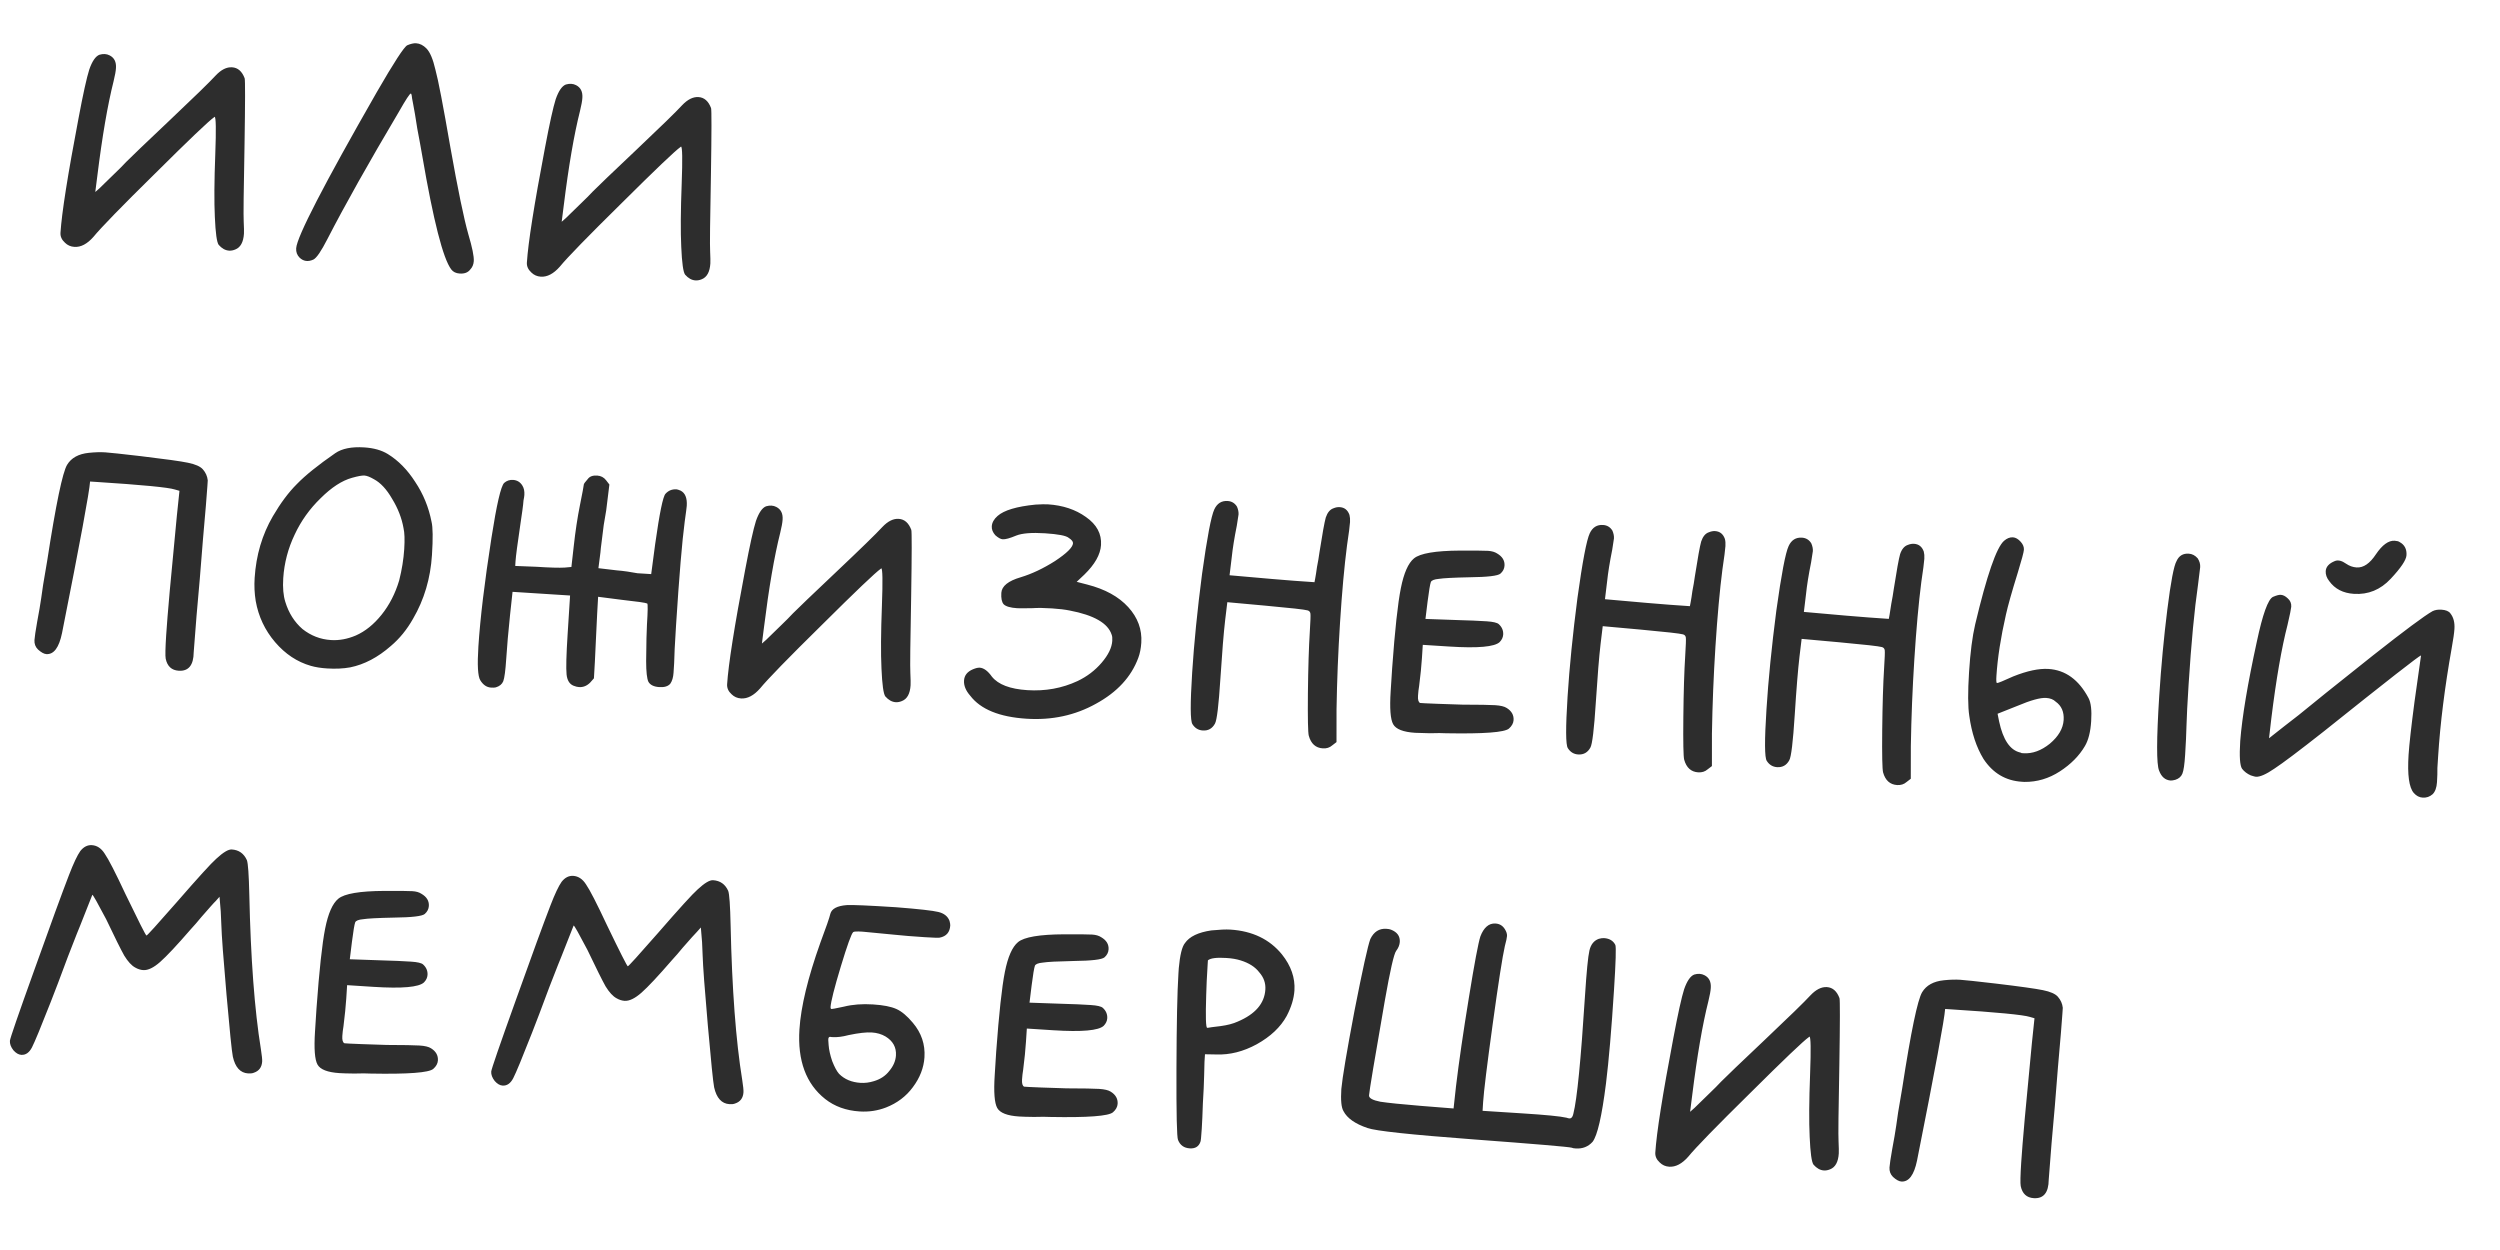 <?xml version="1.0" encoding="UTF-8"?> <svg xmlns="http://www.w3.org/2000/svg" width="98" height="49" viewBox="0 0 98 49" fill="none"><path d="M3.898 2.146C4.048 2.102 4.181 2.11 4.297 2.171C4.479 2.263 4.562 2.428 4.546 2.668C4.539 2.788 4.508 2.959 4.453 3.183C4.221 4.104 4.008 5.339 3.816 6.89L3.735 7.526L3.905 7.377C3.933 7.352 3.997 7.289 4.097 7.189C4.197 7.088 4.333 6.956 4.503 6.794C4.674 6.631 4.824 6.48 4.953 6.341C5.139 6.153 5.708 5.608 6.661 4.707C7.613 3.806 8.212 3.223 8.456 2.958C8.671 2.731 8.884 2.624 9.097 2.638C9.324 2.652 9.488 2.796 9.591 3.07C9.613 3.138 9.612 4 9.586 5.655C9.55 7.47 9.54 8.478 9.553 8.679C9.565 8.92 9.568 9.081 9.563 9.161C9.541 9.493 9.428 9.7 9.223 9.78C9.14 9.815 9.059 9.83 8.979 9.825C8.833 9.816 8.697 9.74 8.573 9.599C8.499 9.5 8.449 9.136 8.422 8.507C8.393 7.917 8.399 7.096 8.439 6.043C8.475 5.07 8.466 4.582 8.412 4.578L8.391 4.597C8.181 4.744 7.413 5.476 6.086 6.795C4.761 8.099 3.953 8.93 3.663 9.285C3.418 9.563 3.169 9.695 2.916 9.678C2.77 9.669 2.646 9.614 2.546 9.514C2.42 9.399 2.361 9.269 2.371 9.122C2.42 8.351 2.656 6.856 3.078 4.638C3.259 3.675 3.4 3.036 3.501 2.721C3.615 2.395 3.748 2.203 3.898 2.146ZM15.966 1.774C16.103 1.716 16.218 1.69 16.311 1.696C16.458 1.705 16.594 1.774 16.719 1.902C16.857 2.044 16.973 2.319 17.067 2.726C17.176 3.12 17.371 4.135 17.654 5.769C17.949 7.432 18.184 8.569 18.358 9.181C18.512 9.699 18.584 10.051 18.572 10.237C18.563 10.37 18.516 10.481 18.43 10.569C18.343 10.683 18.206 10.735 18.02 10.723C17.873 10.713 17.763 10.66 17.689 10.561C17.369 10.14 16.989 8.653 16.551 6.1C16.503 5.816 16.438 5.465 16.358 5.045C16.292 4.614 16.239 4.296 16.198 4.093C16.158 3.89 16.138 3.776 16.14 3.749C16.13 3.695 16.119 3.667 16.105 3.667C16.065 3.664 15.91 3.901 15.639 4.378C14.441 6.399 13.507 8.063 12.835 9.37C12.591 9.848 12.407 10.117 12.283 10.176C12.076 10.27 11.898 10.245 11.746 10.102C11.646 10.002 11.6 9.879 11.61 9.732C11.639 9.28 12.691 7.243 14.765 3.621C15.442 2.448 15.842 1.833 15.966 1.774ZM22.181 3.313C22.331 3.269 22.464 3.278 22.581 3.338C22.762 3.43 22.845 3.596 22.829 3.835C22.822 3.955 22.791 4.127 22.736 4.35C22.504 5.271 22.291 6.506 22.099 8.057L22.018 8.693L22.188 8.544C22.216 8.519 22.28 8.456 22.38 8.356C22.48 8.255 22.616 8.124 22.786 7.961C22.957 7.798 23.107 7.647 23.236 7.509C23.422 7.32 23.991 6.775 24.944 5.874C25.896 4.973 26.495 4.39 26.739 4.125C26.954 3.898 27.168 3.792 27.381 3.805C27.607 3.82 27.771 3.964 27.874 4.238C27.896 4.306 27.895 5.167 27.869 6.822C27.834 8.637 27.823 9.645 27.837 9.847C27.848 10.088 27.851 10.248 27.846 10.328C27.825 10.661 27.711 10.867 27.506 10.948C27.423 10.982 27.342 10.997 27.262 10.992C27.116 10.983 26.98 10.908 26.856 10.766C26.782 10.668 26.732 10.304 26.705 9.674C26.676 9.084 26.682 8.263 26.722 7.21C26.758 6.237 26.749 5.749 26.695 5.745L26.674 5.764C26.464 5.911 25.696 6.644 24.369 7.962C23.044 9.267 22.236 10.097 21.946 10.452C21.701 10.731 21.452 10.862 21.199 10.846C21.053 10.836 20.93 10.782 20.829 10.682C20.703 10.567 20.644 10.436 20.654 10.29C20.703 9.518 20.939 8.023 21.361 5.806C21.543 4.842 21.684 4.203 21.784 3.889C21.898 3.562 22.031 3.37 22.181 3.313ZM3.483 17.751C3.725 17.726 3.939 17.72 4.126 17.732C4.299 17.743 4.763 17.793 5.519 17.881C6.474 17.995 7.089 18.081 7.366 18.139C7.656 18.198 7.851 18.284 7.951 18.397C8.063 18.524 8.127 18.669 8.144 18.83L8.13 19.05C8.109 19.382 8.051 20.08 7.956 21.143C7.875 22.206 7.791 23.203 7.705 24.133C7.632 25.063 7.595 25.542 7.593 25.569C7.588 26.076 7.392 26.317 7.006 26.293C6.727 26.275 6.556 26.117 6.495 25.819C6.475 25.711 6.482 25.404 6.514 24.898C6.563 24.127 6.703 22.566 6.933 20.216L7.035 19.24L6.858 19.189C6.596 19.105 5.561 19.006 3.751 18.89L3.531 18.876C3.506 19.275 3.139 21.256 2.431 24.818C2.314 25.385 2.11 25.66 1.817 25.641C1.724 25.635 1.614 25.574 1.488 25.459C1.387 25.36 1.342 25.236 1.351 25.09C1.359 24.97 1.394 24.732 1.457 24.375C1.476 24.283 1.507 24.111 1.55 23.86C1.593 23.609 1.639 23.298 1.69 22.927C1.753 22.557 1.807 22.24 1.851 21.976C2.192 19.766 2.452 18.513 2.632 18.218C2.796 17.948 3.08 17.792 3.483 17.751ZM14.658 18.785C14.503 18.695 14.379 18.647 14.286 18.641C14.193 18.635 14.031 18.665 13.8 18.73C13.405 18.839 12.994 19.106 12.566 19.533C12.139 19.947 11.801 20.42 11.553 20.952C11.292 21.496 11.142 22.068 11.103 22.666C11.079 23.039 11.107 23.348 11.184 23.593C11.317 24.029 11.541 24.384 11.858 24.659C12.189 24.92 12.56 25.064 12.973 25.09C13.292 25.111 13.617 25.051 13.946 24.912C14.317 24.749 14.655 24.476 14.96 24.095C15.265 23.714 15.494 23.267 15.647 22.756C15.754 22.335 15.82 21.925 15.846 21.526C15.869 21.154 15.86 20.879 15.818 20.703C15.749 20.311 15.6 19.927 15.37 19.552C15.154 19.177 14.916 18.922 14.658 18.785ZM13.14 17.766C13.405 17.583 13.784 17.507 14.277 17.538C14.649 17.562 14.957 17.648 15.202 17.798C15.613 18.051 15.971 18.415 16.274 18.888C16.592 19.363 16.805 19.884 16.916 20.452C16.969 20.669 16.975 21.104 16.933 21.756C16.875 22.674 16.628 23.507 16.192 24.254C15.952 24.679 15.662 25.035 15.323 25.321C14.813 25.769 14.281 26.049 13.726 26.161C13.456 26.21 13.154 26.224 12.822 26.203C12.582 26.188 12.37 26.154 12.187 26.102C11.649 25.948 11.181 25.637 10.783 25.171C10.385 24.705 10.132 24.168 10.024 23.559C9.976 23.262 9.962 22.961 9.982 22.655C10.039 21.763 10.277 20.957 10.697 20.236C10.998 19.72 11.312 19.299 11.64 18.973C11.969 18.633 12.469 18.231 13.14 17.766ZM23.04 18.779C23.113 18.677 23.236 18.631 23.409 18.642C23.555 18.652 23.672 18.712 23.758 18.825L23.888 18.994L23.763 20.008C23.741 20.14 23.709 20.331 23.666 20.583C23.637 20.821 23.61 21.04 23.584 21.239C23.559 21.424 23.543 21.563 23.537 21.657L23.458 22.273L24.194 22.36C24.3 22.367 24.433 22.382 24.592 22.405C24.751 22.429 24.883 22.451 24.988 22.471C25.108 22.478 25.188 22.483 25.228 22.486L25.527 22.505L25.682 21.333C25.854 20.114 25.989 19.455 26.089 19.355C26.204 19.228 26.348 19.171 26.521 19.182C26.548 19.183 26.6 19.2 26.678 19.232C26.859 19.323 26.94 19.522 26.921 19.828C26.916 19.895 26.89 20.1 26.841 20.445C26.739 21.213 26.625 22.569 26.501 24.511C26.454 25.256 26.429 25.749 26.427 25.989L26.403 26.369C26.391 26.555 26.348 26.699 26.275 26.802C26.188 26.903 26.045 26.947 25.846 26.934C25.633 26.921 25.49 26.852 25.418 26.727C25.359 26.603 25.33 26.334 25.329 25.919C25.335 25.198 25.346 24.718 25.361 24.479C25.394 23.96 25.398 23.686 25.373 23.658C25.309 23.627 24.978 23.579 24.381 23.514L23.446 23.394C23.424 23.74 23.397 24.273 23.364 24.992C23.332 25.712 23.305 26.244 23.282 26.59L23.131 26.761C23.003 26.887 22.859 26.944 22.699 26.934C22.633 26.93 22.561 26.912 22.482 26.88C22.326 26.817 22.235 26.671 22.21 26.442C22.185 26.2 22.199 25.666 22.252 24.841L22.347 23.344L20.092 23.2L19.995 24.096C19.926 24.759 19.875 25.337 19.844 25.83C19.815 26.282 19.776 26.574 19.728 26.704C19.68 26.821 19.582 26.902 19.432 26.946C19.391 26.956 19.331 26.959 19.251 26.954C19.078 26.943 18.937 26.847 18.828 26.667C18.731 26.514 18.706 26.071 18.753 25.339C18.823 24.248 18.993 22.829 19.265 21.083C19.469 19.774 19.635 19.056 19.763 18.931C19.862 18.843 19.979 18.804 20.111 18.812C20.271 18.823 20.393 18.897 20.478 19.036C20.539 19.134 20.564 19.256 20.555 19.402C20.552 19.455 20.54 19.528 20.521 19.62C20.515 19.713 20.5 19.846 20.476 20.018C20.451 20.19 20.427 20.356 20.404 20.515C20.286 21.309 20.221 21.806 20.208 22.005L20.197 22.185L21.036 22.218C21.555 22.252 21.922 22.262 22.137 22.249L22.399 22.225L22.491 21.409C22.555 20.826 22.636 20.29 22.734 19.802C22.832 19.314 22.883 19.043 22.886 18.99C22.888 18.963 22.939 18.893 23.04 18.779ZM30.03 19.847C30.18 19.803 30.313 19.811 30.43 19.872C30.611 19.964 30.694 20.13 30.678 20.369C30.671 20.489 30.64 20.66 30.585 20.884C30.353 21.805 30.141 23.04 29.948 24.591L29.867 25.227L30.037 25.078C30.066 25.053 30.13 24.99 30.23 24.89C30.329 24.789 30.465 24.657 30.636 24.495C30.806 24.332 30.956 24.181 31.085 24.042C31.271 23.854 31.84 23.309 32.793 22.408C33.746 21.507 34.344 20.924 34.588 20.659C34.803 20.432 35.017 20.325 35.23 20.339C35.456 20.353 35.62 20.497 35.723 20.771C35.745 20.839 35.744 21.701 35.718 23.356C35.683 25.171 35.672 26.179 35.686 26.38C35.697 26.621 35.7 26.782 35.695 26.862C35.674 27.195 35.56 27.401 35.355 27.481C35.273 27.516 35.191 27.531 35.111 27.526C34.965 27.517 34.83 27.441 34.705 27.3C34.631 27.201 34.581 26.837 34.554 26.208C34.525 25.618 34.531 24.797 34.571 23.744C34.607 22.771 34.598 22.283 34.545 22.279L34.523 22.298C34.314 22.445 33.545 23.177 32.219 24.495C30.893 25.8 30.085 26.631 29.795 26.986C29.55 27.264 29.301 27.395 29.049 27.379C28.902 27.37 28.779 27.315 28.678 27.215C28.552 27.101 28.494 26.97 28.503 26.823C28.552 26.052 28.788 24.557 29.21 22.339C29.392 21.376 29.533 20.737 29.633 20.422C29.747 20.096 29.88 19.904 30.03 19.847ZM40.595 19.78C40.81 19.767 40.971 19.764 41.077 19.77C41.663 19.808 42.16 19.973 42.568 20.266C42.991 20.561 43.188 20.927 43.16 21.366C43.136 21.739 42.917 22.126 42.504 22.527L42.206 22.808L42.62 22.915C43.316 23.093 43.852 23.388 44.227 23.799C44.601 24.21 44.772 24.676 44.739 25.195C44.724 25.421 44.685 25.619 44.621 25.788C44.346 26.532 43.794 27.132 42.963 27.586C42.145 28.042 41.238 28.238 40.24 28.174C39.175 28.106 38.44 27.805 38.033 27.272C37.858 27.073 37.778 26.875 37.79 26.675C37.803 26.475 37.919 26.329 38.139 26.236C38.249 26.19 38.337 26.169 38.404 26.173C38.563 26.183 38.723 26.3 38.882 26.524C39.13 26.834 39.593 27.01 40.271 27.054C40.977 27.099 41.632 26.98 42.238 26.698C42.61 26.522 42.926 26.281 43.186 25.977C43.446 25.673 43.584 25.388 43.601 25.122C43.608 25.016 43.6 24.935 43.577 24.88C43.432 24.43 42.884 24.114 41.934 23.933C41.749 23.895 41.517 23.867 41.237 23.849C40.931 23.829 40.678 23.826 40.477 23.84C40.155 23.846 39.955 23.847 39.875 23.842C39.609 23.825 39.432 23.774 39.344 23.688C39.269 23.603 39.239 23.454 39.252 23.241C39.269 22.975 39.523 22.771 40.013 22.628C40.449 22.496 40.897 22.284 41.356 21.993C41.816 21.688 42.052 21.456 42.062 21.296C42.066 21.23 42.01 21.159 41.895 21.085C41.794 20.998 41.483 20.939 40.965 20.905C40.446 20.872 40.069 20.902 39.837 20.994C39.589 21.098 39.413 21.147 39.306 21.14C39.226 21.135 39.13 21.082 39.016 20.981C38.916 20.868 38.87 20.752 38.878 20.632C38.887 20.486 38.962 20.35 39.104 20.226C39.359 20.001 39.856 19.853 40.595 19.78ZM52.274 19.924C52.357 19.889 52.438 19.874 52.518 19.88C52.704 19.891 52.831 19.993 52.899 20.184C52.92 20.266 52.928 20.36 52.921 20.466C52.912 20.613 52.872 20.918 52.803 21.381C52.697 22.202 52.605 23.212 52.529 24.409C52.456 25.554 52.41 26.686 52.392 27.808L52.391 29.09L52.222 29.22C52.123 29.307 52 29.346 51.854 29.336C51.574 29.319 51.391 29.153 51.304 28.84C51.272 28.718 51.261 28.163 51.27 27.175C51.281 26.174 51.306 25.367 51.345 24.755C51.37 24.355 51.378 24.122 51.369 24.055C51.36 23.987 51.323 23.945 51.257 23.927C51.139 23.893 50.589 23.831 49.606 23.742L48.111 23.606L48.027 24.302C47.968 24.806 47.906 25.57 47.84 26.595C47.773 27.646 47.702 28.236 47.627 28.365C47.521 28.559 47.362 28.649 47.149 28.635C46.976 28.624 46.841 28.542 46.744 28.389C46.658 28.263 46.655 27.588 46.733 26.364C46.807 25.206 46.936 23.919 47.12 22.501C47.318 21.071 47.479 20.226 47.602 19.966C47.711 19.733 47.885 19.624 48.124 19.639C48.284 19.649 48.406 19.724 48.491 19.863C48.537 19.973 48.557 20.074 48.551 20.167C48.55 20.194 48.527 20.34 48.483 20.604C48.385 21.092 48.319 21.509 48.283 21.854L48.199 22.55L49.853 22.695C50.451 22.747 51.009 22.789 51.528 22.822L51.558 22.664C51.578 22.558 51.601 22.413 51.626 22.227C51.666 22.03 51.698 21.838 51.723 21.652C51.836 20.925 51.919 20.469 51.971 20.285C52.037 20.089 52.138 19.969 52.274 19.924ZM57.231 21.583C57.833 21.582 58.2 21.585 58.333 21.593C58.479 21.603 58.597 21.637 58.687 21.696C58.893 21.816 58.99 21.976 58.977 22.176C58.969 22.296 58.916 22.399 58.817 22.486C58.718 22.573 58.314 22.621 57.605 22.629C56.977 22.642 56.574 22.664 56.399 22.692C56.224 22.708 56.121 22.748 56.09 22.813C56.058 22.904 56.015 23.162 55.961 23.586L55.878 24.262L57.258 24.311C57.578 24.318 57.917 24.333 58.277 24.355C58.529 24.372 58.688 24.409 58.751 24.466C58.877 24.581 58.935 24.718 58.925 24.878C58.918 24.984 58.872 25.082 58.786 25.17C58.587 25.357 57.928 25.416 56.811 25.344L55.773 25.278L55.74 25.797C55.72 26.103 55.684 26.468 55.63 26.892C55.609 27.011 55.594 27.137 55.586 27.27C55.575 27.43 55.603 27.525 55.667 27.556L55.867 27.569C56.013 27.578 56.5 27.596 57.327 27.622C57.981 27.623 58.408 27.631 58.608 27.643C58.821 27.657 58.972 27.693 59.062 27.752C59.255 27.872 59.345 28.031 59.332 28.231C59.324 28.35 59.264 28.46 59.151 28.56C58.981 28.709 58.162 28.77 56.694 28.744C56.547 28.734 56.334 28.734 56.053 28.743C55.786 28.739 55.592 28.733 55.472 28.726C55.007 28.696 54.72 28.584 54.612 28.39C54.504 28.196 54.472 27.767 54.514 27.101L54.573 26.183C54.681 24.694 54.794 23.652 54.913 23.058C55.031 22.465 55.202 22.075 55.428 21.889C55.668 21.691 56.269 21.589 57.231 21.583ZM66.99 20.864C67.073 20.829 67.154 20.814 67.234 20.819C67.42 20.831 67.547 20.933 67.615 21.124C67.637 21.206 67.644 21.299 67.637 21.406C67.628 21.552 67.588 21.857 67.519 22.32C67.413 23.142 67.322 24.151 67.245 25.349C67.172 26.493 67.127 27.626 67.108 28.747L67.107 30.03L66.938 30.159C66.839 30.246 66.716 30.285 66.57 30.276C66.29 30.258 66.107 30.093 66.02 29.78C65.988 29.658 65.977 29.102 65.987 28.114C65.997 27.113 66.022 26.306 66.061 25.694C66.086 25.295 66.094 25.062 66.085 24.994C66.076 24.927 66.039 24.884 65.973 24.867C65.855 24.833 65.305 24.771 64.322 24.681L62.827 24.546L62.743 25.242C62.684 25.746 62.622 26.51 62.556 27.535C62.489 28.586 62.418 29.176 62.343 29.305C62.237 29.498 62.078 29.588 61.865 29.575C61.692 29.564 61.557 29.482 61.46 29.328C61.374 29.203 61.371 28.528 61.449 27.304C61.523 26.146 61.652 24.858 61.836 23.44C62.034 22.01 62.195 21.165 62.318 20.906C62.427 20.672 62.601 20.563 62.84 20.579C63 20.589 63.122 20.663 63.207 20.802C63.253 20.912 63.273 21.014 63.267 21.107C63.266 21.134 63.243 21.279 63.2 21.544C63.102 22.032 63.035 22.448 62.999 22.793L62.915 23.489L64.569 23.635C65.167 23.686 65.725 23.729 66.244 23.762L66.274 23.604C66.295 23.498 66.317 23.352 66.342 23.167C66.382 22.969 66.414 22.777 66.439 22.592C66.552 21.864 66.635 21.409 66.687 21.225C66.753 21.029 66.854 20.908 66.99 20.864ZM74.787 21.361C74.87 21.327 74.951 21.312 75.03 21.317C75.217 21.329 75.344 21.43 75.412 21.622C75.433 21.703 75.441 21.797 75.434 21.904C75.424 22.05 75.385 22.355 75.315 22.818C75.21 23.64 75.118 24.649 75.042 25.847C74.969 26.991 74.923 28.124 74.905 29.245L74.903 30.527L74.735 30.657C74.636 30.744 74.513 30.783 74.367 30.774C74.087 30.756 73.904 30.59 73.817 30.278C73.785 30.155 73.773 29.6 73.783 28.612C73.794 27.611 73.818 26.804 73.857 26.192C73.883 25.793 73.891 25.559 73.882 25.492C73.873 25.425 73.836 25.382 73.77 25.365C73.652 25.331 73.101 25.269 72.118 25.179L70.624 25.044L70.54 25.74C70.481 26.244 70.418 27.008 70.353 28.032C70.286 29.084 70.215 29.674 70.14 29.802C70.034 29.996 69.875 30.086 69.662 30.073C69.489 30.061 69.354 29.979 69.257 29.826C69.171 29.701 69.167 29.026 69.246 27.801C69.319 26.644 69.448 25.356 69.632 23.938C69.831 22.508 69.992 21.663 70.115 21.404C70.223 21.17 70.397 21.061 70.637 21.076C70.796 21.087 70.919 21.161 71.003 21.3C71.05 21.41 71.07 21.512 71.064 21.605C71.062 21.631 71.04 21.777 70.996 22.041C70.898 22.529 70.831 22.946 70.796 23.291L70.712 23.987L72.366 24.133C72.963 24.184 73.522 24.227 74.041 24.26L74.071 24.101C74.091 23.996 74.114 23.85 74.139 23.665C74.178 23.467 74.211 23.275 74.236 23.09C74.349 22.362 74.432 21.907 74.484 21.723C74.549 21.527 74.651 21.406 74.787 21.361ZM80.58 27.503C80.492 27.417 80.368 27.369 80.209 27.359C79.982 27.345 79.608 27.448 79.087 27.668L78.305 27.979L78.366 28.284C78.52 29.002 78.795 29.406 79.19 29.498C79.203 29.499 79.223 29.507 79.249 29.522C79.289 29.525 79.315 29.526 79.329 29.527C79.674 29.549 80.016 29.424 80.355 29.152C80.693 28.866 80.874 28.557 80.895 28.224C80.915 27.905 80.81 27.665 80.58 27.503ZM78.558 21.201C78.671 21.102 78.787 21.056 78.907 21.063C79.013 21.07 79.117 21.13 79.216 21.243C79.303 21.342 79.344 21.445 79.337 21.552C79.331 21.645 79.252 21.94 79.1 22.438C78.864 23.198 78.709 23.749 78.633 24.092C78.429 24.988 78.305 25.788 78.26 26.493C78.248 26.679 78.255 26.773 78.282 26.775C78.322 26.778 78.534 26.691 78.92 26.515C79.468 26.296 79.928 26.199 80.301 26.223C80.966 26.265 81.49 26.646 81.871 27.365C81.967 27.545 82.001 27.848 81.974 28.273C81.948 28.686 81.867 29.008 81.732 29.24C81.507 29.626 81.178 29.959 80.746 30.239C80.314 30.519 79.851 30.656 79.357 30.651L79.257 30.645C78.618 30.604 78.117 30.305 77.751 29.747C77.473 29.289 77.289 28.729 77.197 28.069C77.14 27.704 77.137 27.13 77.187 26.344C77.236 25.573 77.316 24.95 77.427 24.476C77.883 22.554 78.26 21.463 78.558 21.201ZM85.321 21.994C85.414 21.786 85.574 21.689 85.8 21.704C85.933 21.712 86.05 21.773 86.149 21.886C86.222 21.998 86.255 22.114 86.247 22.233L86.164 22.909C86.02 23.902 85.897 25.21 85.793 26.834C85.747 27.566 85.719 28.098 85.711 28.432C85.703 28.765 85.685 29.152 85.657 29.591C85.634 29.963 85.598 30.208 85.55 30.325C85.503 30.443 85.411 30.524 85.274 30.568C85.193 30.59 85.132 30.599 85.092 30.597C84.879 30.583 84.727 30.453 84.636 30.207C84.532 29.96 84.534 28.985 84.642 27.281C84.717 26.11 84.823 24.982 84.959 23.895C85.095 22.808 85.216 22.174 85.321 21.994ZM93.134 21.731C93.385 21.36 93.63 21.182 93.87 21.197C93.963 21.203 94.028 21.22 94.067 21.25C94.26 21.355 94.35 21.528 94.334 21.768C94.322 21.954 94.116 22.261 93.714 22.69C93.313 23.119 92.833 23.315 92.274 23.279C91.848 23.252 91.525 23.085 91.304 22.777C91.205 22.65 91.16 22.52 91.168 22.387C91.179 22.214 91.301 22.082 91.534 21.99C91.657 21.944 91.802 21.98 91.968 22.098C92.096 22.186 92.234 22.235 92.38 22.244C92.646 22.261 92.897 22.09 93.134 21.731ZM89.1 23.398C89.237 23.339 89.339 23.312 89.406 23.317C89.499 23.323 89.589 23.369 89.677 23.454C89.779 23.541 89.825 23.651 89.817 23.784C89.811 23.864 89.763 24.101 89.671 24.496C89.44 25.39 89.228 26.612 89.036 28.163L88.946 28.939L89.558 28.457C89.699 28.346 89.882 28.204 90.107 28.031C90.332 27.845 90.692 27.554 91.184 27.158C91.691 26.749 92.304 26.261 93.022 25.692C94.26 24.716 95.038 24.137 95.357 23.957C95.453 23.91 95.568 23.891 95.701 23.899C95.874 23.91 95.991 23.958 96.053 24.042C96.177 24.197 96.23 24.401 96.214 24.653C96.204 24.813 96.168 25.064 96.106 25.408C95.834 26.94 95.657 28.352 95.575 29.643L95.546 30.102C95.549 30.262 95.543 30.449 95.53 30.662C95.516 30.875 95.46 31.032 95.36 31.132C95.246 31.232 95.117 31.277 94.97 31.267C94.837 31.259 94.721 31.198 94.621 31.085C94.434 30.872 94.366 30.374 94.416 29.589C94.442 29.19 94.519 28.493 94.65 27.499L94.905 25.692C94.852 25.689 93.579 26.683 91.088 28.675C90.131 29.429 89.485 29.915 89.151 30.134C88.829 30.354 88.589 30.459 88.429 30.449C88.403 30.447 88.337 30.43 88.232 30.396C88.089 30.334 87.974 30.246 87.888 30.134C87.803 30.008 87.779 29.646 87.817 29.047C87.891 28.103 88.107 26.808 88.466 25.161C88.695 24.08 88.907 23.492 89.1 23.398ZM8.479 33.662C8.749 33.412 8.951 33.291 9.084 33.299C9.363 33.317 9.561 33.457 9.678 33.718C9.724 33.841 9.755 34.291 9.773 35.067C9.827 37.569 9.978 39.589 10.227 41.128C10.265 41.371 10.282 41.532 10.277 41.612C10.262 41.838 10.152 41.985 9.948 42.052C9.893 42.075 9.819 42.084 9.726 42.078C9.42 42.059 9.22 41.839 9.127 41.419C9.086 41.216 9.004 40.409 8.88 38.998C8.757 37.587 8.688 36.668 8.676 36.239C8.669 35.918 8.646 35.556 8.605 35.153L8.454 35.323C8.425 35.348 8.361 35.418 8.26 35.531C8.173 35.633 8.051 35.772 7.893 35.949C7.748 36.127 7.611 36.285 7.481 36.424C6.933 37.057 6.532 37.485 6.277 37.709C6.022 37.934 5.802 38.04 5.615 38.028C5.509 38.021 5.404 37.988 5.301 37.928C5.159 37.852 5.015 37.696 4.87 37.459C4.738 37.224 4.501 36.748 4.16 36.031C3.826 35.395 3.646 35.077 3.62 35.075L3.141 36.287C3.126 36.312 2.967 36.717 2.663 37.499C2.373 38.282 2.148 38.875 1.988 39.279C1.605 40.257 1.36 40.849 1.254 41.056C1.147 41.263 1.007 41.361 0.834 41.35C0.728 41.343 0.625 41.283 0.525 41.17C0.426 41.043 0.381 40.92 0.388 40.8C0.394 40.707 0.714 39.779 1.348 38.016C1.982 36.239 2.435 34.999 2.707 34.295C2.883 33.839 3.03 33.527 3.148 33.361C3.279 33.196 3.43 33.119 3.603 33.13C3.803 33.143 3.97 33.253 4.103 33.462C4.25 33.672 4.524 34.204 4.923 35.058C5.442 36.133 5.715 36.672 5.742 36.673C5.769 36.675 6.164 36.239 6.928 35.366C7.764 34.404 8.281 33.836 8.479 33.662ZM15.065 34.924C15.666 34.922 16.034 34.925 16.167 34.934C16.313 34.943 16.431 34.977 16.521 35.037C16.727 35.157 16.824 35.317 16.811 35.516C16.803 35.636 16.75 35.739 16.651 35.827C16.552 35.914 16.148 35.962 15.439 35.97C14.81 35.983 14.408 36.004 14.233 36.033C14.058 36.048 13.955 36.089 13.924 36.154C13.892 36.245 13.849 36.503 13.795 36.927L13.712 37.603L15.091 37.651C15.412 37.658 15.751 37.673 16.111 37.696C16.363 37.712 16.521 37.749 16.584 37.806C16.711 37.921 16.769 38.059 16.759 38.218C16.752 38.325 16.706 38.422 16.62 38.51C16.421 38.698 15.762 38.756 14.645 38.685L13.607 38.618L13.574 39.137C13.554 39.443 13.517 39.808 13.464 40.233C13.443 40.351 13.428 40.477 13.419 40.61C13.409 40.77 13.437 40.865 13.501 40.896L13.701 40.909C13.847 40.918 14.334 40.936 15.161 40.962C15.815 40.964 16.242 40.971 16.442 40.984C16.655 40.997 16.806 41.034 16.896 41.093C17.088 41.212 17.178 41.371 17.166 41.571C17.158 41.691 17.098 41.801 16.985 41.9C16.815 42.05 15.996 42.111 14.528 42.084C14.381 42.075 14.168 42.074 13.886 42.083C13.62 42.08 13.426 42.074 13.306 42.066C12.841 42.036 12.554 41.925 12.446 41.731C12.338 41.537 12.306 41.107 12.348 40.442L12.407 39.524C12.515 38.034 12.628 36.993 12.746 36.399C12.864 35.805 13.036 35.416 13.262 35.23C13.502 35.031 14.103 34.929 15.065 34.924ZM27.347 34.866C27.617 34.616 27.819 34.495 27.952 34.504C28.231 34.522 28.429 34.661 28.546 34.923C28.592 35.046 28.623 35.495 28.64 36.271C28.694 38.773 28.846 40.794 29.095 42.333C29.133 42.576 29.149 42.737 29.144 42.817C29.13 43.043 29.02 43.19 28.816 43.257C28.761 43.28 28.687 43.289 28.594 43.283C28.288 43.263 28.088 43.043 27.994 42.623C27.954 42.42 27.872 41.613 27.748 40.203C27.624 38.792 27.556 37.872 27.543 37.444C27.537 37.123 27.514 36.761 27.473 36.357L27.321 36.528C27.293 36.553 27.229 36.622 27.128 36.736C27.041 36.837 26.919 36.977 26.76 37.153C26.615 37.331 26.478 37.489 26.349 37.628C25.801 38.261 25.4 38.69 25.145 38.914C24.89 39.138 24.669 39.245 24.483 39.233C24.377 39.226 24.272 39.192 24.169 39.132C24.027 39.056 23.883 38.9 23.738 38.664C23.606 38.428 23.369 37.952 23.027 37.236C22.694 36.6 22.514 36.281 22.487 36.279L22.009 37.491C21.994 37.517 21.835 37.921 21.531 38.703C21.241 39.486 21.015 40.08 20.856 40.484C20.473 41.462 20.228 42.054 20.121 42.261C20.015 42.468 19.875 42.566 19.702 42.555C19.595 42.548 19.492 42.488 19.393 42.375C19.294 42.248 19.248 42.125 19.256 42.005C19.262 41.912 19.582 40.984 20.215 39.221C20.85 37.444 21.303 36.204 21.575 35.5C21.751 35.043 21.898 34.732 22.016 34.566C22.146 34.401 22.298 34.323 22.471 34.334C22.671 34.347 22.837 34.458 22.971 34.667C23.118 34.877 23.391 35.409 23.791 36.262C24.31 37.338 24.583 37.876 24.61 37.878C24.636 37.88 25.032 37.444 25.796 36.571C26.632 35.609 27.149 35.041 27.347 34.866ZM34.708 40.627C34.553 40.537 34.376 40.486 34.177 40.473C33.964 40.459 33.661 40.493 33.268 40.575C33.024 40.64 32.815 40.666 32.642 40.655L32.582 40.651C32.53 40.635 32.495 40.646 32.48 40.685C32.465 40.711 32.465 40.804 32.482 40.966C32.496 41.154 32.543 41.364 32.622 41.596C32.714 41.829 32.803 41.995 32.891 42.094C33.104 42.308 33.384 42.426 33.73 42.448C33.903 42.459 34.078 42.437 34.255 42.382C34.514 42.305 34.716 42.17 34.862 41.979C35.021 41.789 35.107 41.588 35.121 41.375C35.141 41.055 35.004 40.806 34.708 40.627ZM33.193 35.48C33.407 35.467 34.053 35.495 35.131 35.564C36.022 35.634 36.572 35.696 36.783 35.749C37.007 35.803 37.153 35.92 37.221 36.098C37.243 36.179 37.252 36.24 37.25 36.28C37.233 36.546 37.096 36.704 36.839 36.755C36.798 36.766 36.605 36.76 36.259 36.738C35.767 36.706 35.374 36.675 35.083 36.643C34.286 36.565 33.861 36.525 33.808 36.521C33.595 36.508 33.474 36.513 33.446 36.538C33.375 36.6 33.213 37.051 32.959 37.89C32.705 38.729 32.571 39.261 32.556 39.487L32.572 39.549C32.585 39.563 32.754 39.533 33.079 39.461C33.418 39.376 33.801 39.346 34.227 39.374C34.626 39.399 34.929 39.459 35.137 39.552C35.345 39.645 35.561 39.826 35.784 40.094C36.119 40.49 36.271 40.94 36.239 41.446C36.212 41.859 36.06 42.25 35.783 42.619C35.52 42.977 35.169 43.242 34.73 43.414C34.402 43.54 34.058 43.592 33.698 43.569C33.166 43.535 32.716 43.372 32.347 43.081C31.596 42.486 31.26 41.576 31.338 40.352C31.395 39.46 31.668 38.328 32.157 36.957C32.382 36.357 32.513 35.978 32.55 35.82C32.602 35.623 32.817 35.509 33.193 35.48ZM41.71 36.625C42.311 36.623 42.679 36.627 42.812 36.635C42.958 36.644 43.076 36.679 43.166 36.738C43.372 36.858 43.469 37.018 43.456 37.217C43.448 37.337 43.395 37.441 43.296 37.528C43.197 37.615 42.793 37.663 42.084 37.671C41.455 37.684 41.053 37.705 40.878 37.734C40.703 37.75 40.6 37.79 40.569 37.855C40.537 37.946 40.494 38.204 40.44 38.628L40.357 39.304L41.736 39.352C42.056 39.359 42.396 39.374 42.755 39.397C43.008 39.413 43.166 39.45 43.23 39.508C43.356 39.623 43.414 39.76 43.404 39.919C43.397 40.026 43.35 40.123 43.265 40.211C43.066 40.399 42.407 40.457 41.29 40.386L40.252 40.319L40.218 40.838C40.199 41.145 40.162 41.51 40.108 41.934C40.088 42.053 40.073 42.178 40.064 42.312C40.054 42.471 40.081 42.566 40.146 42.597L40.346 42.61C40.492 42.62 40.979 42.637 41.806 42.663C42.46 42.665 42.887 42.672 43.087 42.685C43.3 42.699 43.451 42.735 43.541 42.794C43.733 42.913 43.824 43.073 43.811 43.272C43.803 43.392 43.743 43.502 43.629 43.601C43.46 43.751 42.641 43.812 41.173 43.785C41.026 43.776 40.813 43.776 40.532 43.784C40.264 43.781 40.071 43.775 39.951 43.767C39.486 43.738 39.199 43.626 39.091 43.432C38.983 43.238 38.95 42.808 38.993 42.143L39.051 41.225C39.16 39.735 39.273 38.694 39.391 38.1C39.509 37.507 39.681 37.117 39.907 36.931C40.147 36.732 40.748 36.63 41.71 36.625ZM48.633 37.648C48.475 37.598 48.29 37.566 48.078 37.553C47.692 37.528 47.449 37.559 47.35 37.646L47.34 37.806C47.31 38.272 47.291 38.671 47.283 39.005C47.256 39.858 47.268 40.286 47.322 40.29L47.342 40.291C47.382 40.28 47.551 40.258 47.847 40.223C48.116 40.187 48.341 40.128 48.52 40.046C49.206 39.755 49.567 39.338 49.602 38.792C49.618 38.539 49.539 38.314 49.364 38.116C49.204 37.905 48.96 37.749 48.633 37.648ZM47.485 36.472C47.808 36.44 48.056 36.429 48.229 36.44C49.094 36.495 49.768 36.819 50.251 37.411C50.61 37.861 50.773 38.333 50.742 38.825C50.721 39.144 50.62 39.478 50.437 39.828C50.196 40.266 49.804 40.635 49.264 40.935C48.738 41.222 48.209 41.355 47.676 41.335L47.235 41.327L47.216 41.626C47.215 41.653 47.21 41.826 47.203 42.146C47.196 42.466 47.179 42.833 47.153 43.245C47.14 43.658 47.125 43.992 47.109 44.244C47.089 44.564 47.071 44.736 47.056 44.762C46.991 44.945 46.852 45.03 46.639 45.016C46.413 45.002 46.26 44.892 46.179 44.686C46.132 44.59 46.111 43.66 46.117 41.896C46.123 40.12 46.149 38.879 46.194 38.174L46.208 37.954C46.255 37.436 46.336 37.107 46.451 36.968C46.628 36.712 46.973 36.547 47.485 36.472ZM58.032 36.705C58.097 36.535 58.178 36.407 58.277 36.32C58.376 36.233 58.492 36.193 58.626 36.202C58.785 36.212 58.907 36.287 58.992 36.426C59.053 36.523 59.08 36.612 59.075 36.691C59.071 36.758 59.043 36.89 58.99 37.087C58.897 37.495 58.739 38.514 58.514 40.143C58.291 41.758 58.166 42.779 58.138 43.205L58.117 43.544L59.673 43.644C60.592 43.702 61.169 43.759 61.406 43.814C61.498 43.847 61.557 43.851 61.586 43.826C61.627 43.802 61.658 43.744 61.677 43.651C61.819 43.099 61.971 41.559 62.132 39.031C62.193 38.086 62.251 37.495 62.306 37.258C62.361 37.022 62.484 36.869 62.676 36.801C62.757 36.78 62.825 36.77 62.878 36.774C63.091 36.788 63.239 36.877 63.322 37.043C63.356 37.125 63.339 37.712 63.269 38.803C63.171 40.346 63.066 41.569 62.955 42.47C62.793 43.756 62.617 44.52 62.428 44.761C62.255 44.951 62.036 45.037 61.77 45.02C61.69 45.015 61.638 45.005 61.612 44.99C61.494 44.956 60.205 44.847 57.745 44.663C55.298 44.48 53.918 44.332 53.605 44.218C53.121 44.054 52.807 43.833 52.665 43.557C52.58 43.418 52.552 43.129 52.58 42.69C52.622 42.238 52.794 41.214 53.097 39.617C53.413 38.007 53.62 37.071 53.717 36.81C53.855 36.525 54.064 36.392 54.344 36.409C54.423 36.414 54.483 36.425 54.522 36.441C54.77 36.537 54.886 36.698 54.872 36.924C54.864 37.044 54.817 37.161 54.729 37.276C54.642 37.39 54.493 38.042 54.284 39.231C53.883 41.531 53.677 42.767 53.666 42.94C53.659 43.046 53.808 43.129 54.111 43.188C54.416 43.234 54.94 43.288 55.684 43.349L56.98 43.452L57.076 42.576C57.191 41.621 57.358 40.47 57.578 39.121C57.798 37.759 57.95 36.954 58.032 36.705ZM66.415 38.202C66.565 38.158 66.698 38.167 66.814 38.228C66.996 38.319 67.079 38.485 67.063 38.725C67.056 38.844 67.025 39.016 66.97 39.24C66.738 40.16 66.525 41.396 66.333 42.947L66.252 43.583L66.422 43.433C66.45 43.408 66.514 43.346 66.615 43.245C66.714 43.145 66.85 43.013 67.02 42.85C67.191 42.687 67.341 42.537 67.47 42.398C67.656 42.209 68.225 41.664 69.178 40.763C70.13 39.862 70.729 39.279 70.973 39.014C71.188 38.788 71.402 38.681 71.615 38.694C71.841 38.709 72.005 38.853 72.108 39.127C72.13 39.195 72.129 40.057 72.103 41.712C72.068 43.526 72.057 44.535 72.071 44.736C72.082 44.977 72.085 45.138 72.08 45.217C72.059 45.55 71.945 45.757 71.74 45.837C71.657 45.872 71.576 45.887 71.496 45.882C71.35 45.872 71.215 45.797 71.09 45.655C71.016 45.557 70.966 45.193 70.939 44.563C70.91 43.974 70.916 43.152 70.956 42.099C70.992 41.126 70.983 40.638 70.93 40.635L70.908 40.654C70.698 40.8 69.93 41.533 68.604 42.851C67.278 44.156 66.47 44.986 66.18 45.342C65.935 45.62 65.686 45.751 65.433 45.735C65.287 45.726 65.164 45.671 65.063 45.571C64.937 45.456 64.878 45.325 64.888 45.179C64.937 44.407 65.173 42.913 65.595 40.695C65.777 39.731 65.918 39.092 66.018 38.778C66.132 38.451 66.265 38.259 66.415 38.202ZM76.2 38.426C76.442 38.401 76.656 38.395 76.843 38.407C77.016 38.418 77.48 38.468 78.236 38.556C79.191 38.67 79.806 38.757 80.083 38.814C80.374 38.873 80.569 38.959 80.668 39.072C80.78 39.2 80.844 39.344 80.861 39.505L80.847 39.725C80.826 40.057 80.768 40.755 80.673 41.818C80.592 42.882 80.508 43.878 80.422 44.808C80.349 45.739 80.312 46.217 80.31 46.244C80.305 46.751 80.109 46.993 79.723 46.968C79.444 46.95 79.273 46.792 79.212 46.494C79.192 46.386 79.199 46.079 79.231 45.574C79.28 44.802 79.42 43.241 79.65 40.891L79.752 39.916L79.575 39.864C79.314 39.781 78.278 39.681 76.468 39.566L76.249 39.551C76.223 39.951 75.856 41.931 75.148 45.493C75.031 46.06 74.827 46.335 74.534 46.316C74.441 46.31 74.331 46.25 74.205 46.135C74.105 46.035 74.059 45.911 74.068 45.765C74.076 45.645 74.111 45.407 74.174 45.05C74.193 44.958 74.224 44.786 74.267 44.535C74.31 44.284 74.356 43.973 74.407 43.602C74.47 43.232 74.524 42.915 74.568 42.651C74.909 40.441 75.169 39.189 75.349 38.893C75.513 38.623 75.797 38.467 76.2 38.426Z" fill="#2D2D2D"></path></svg> 
